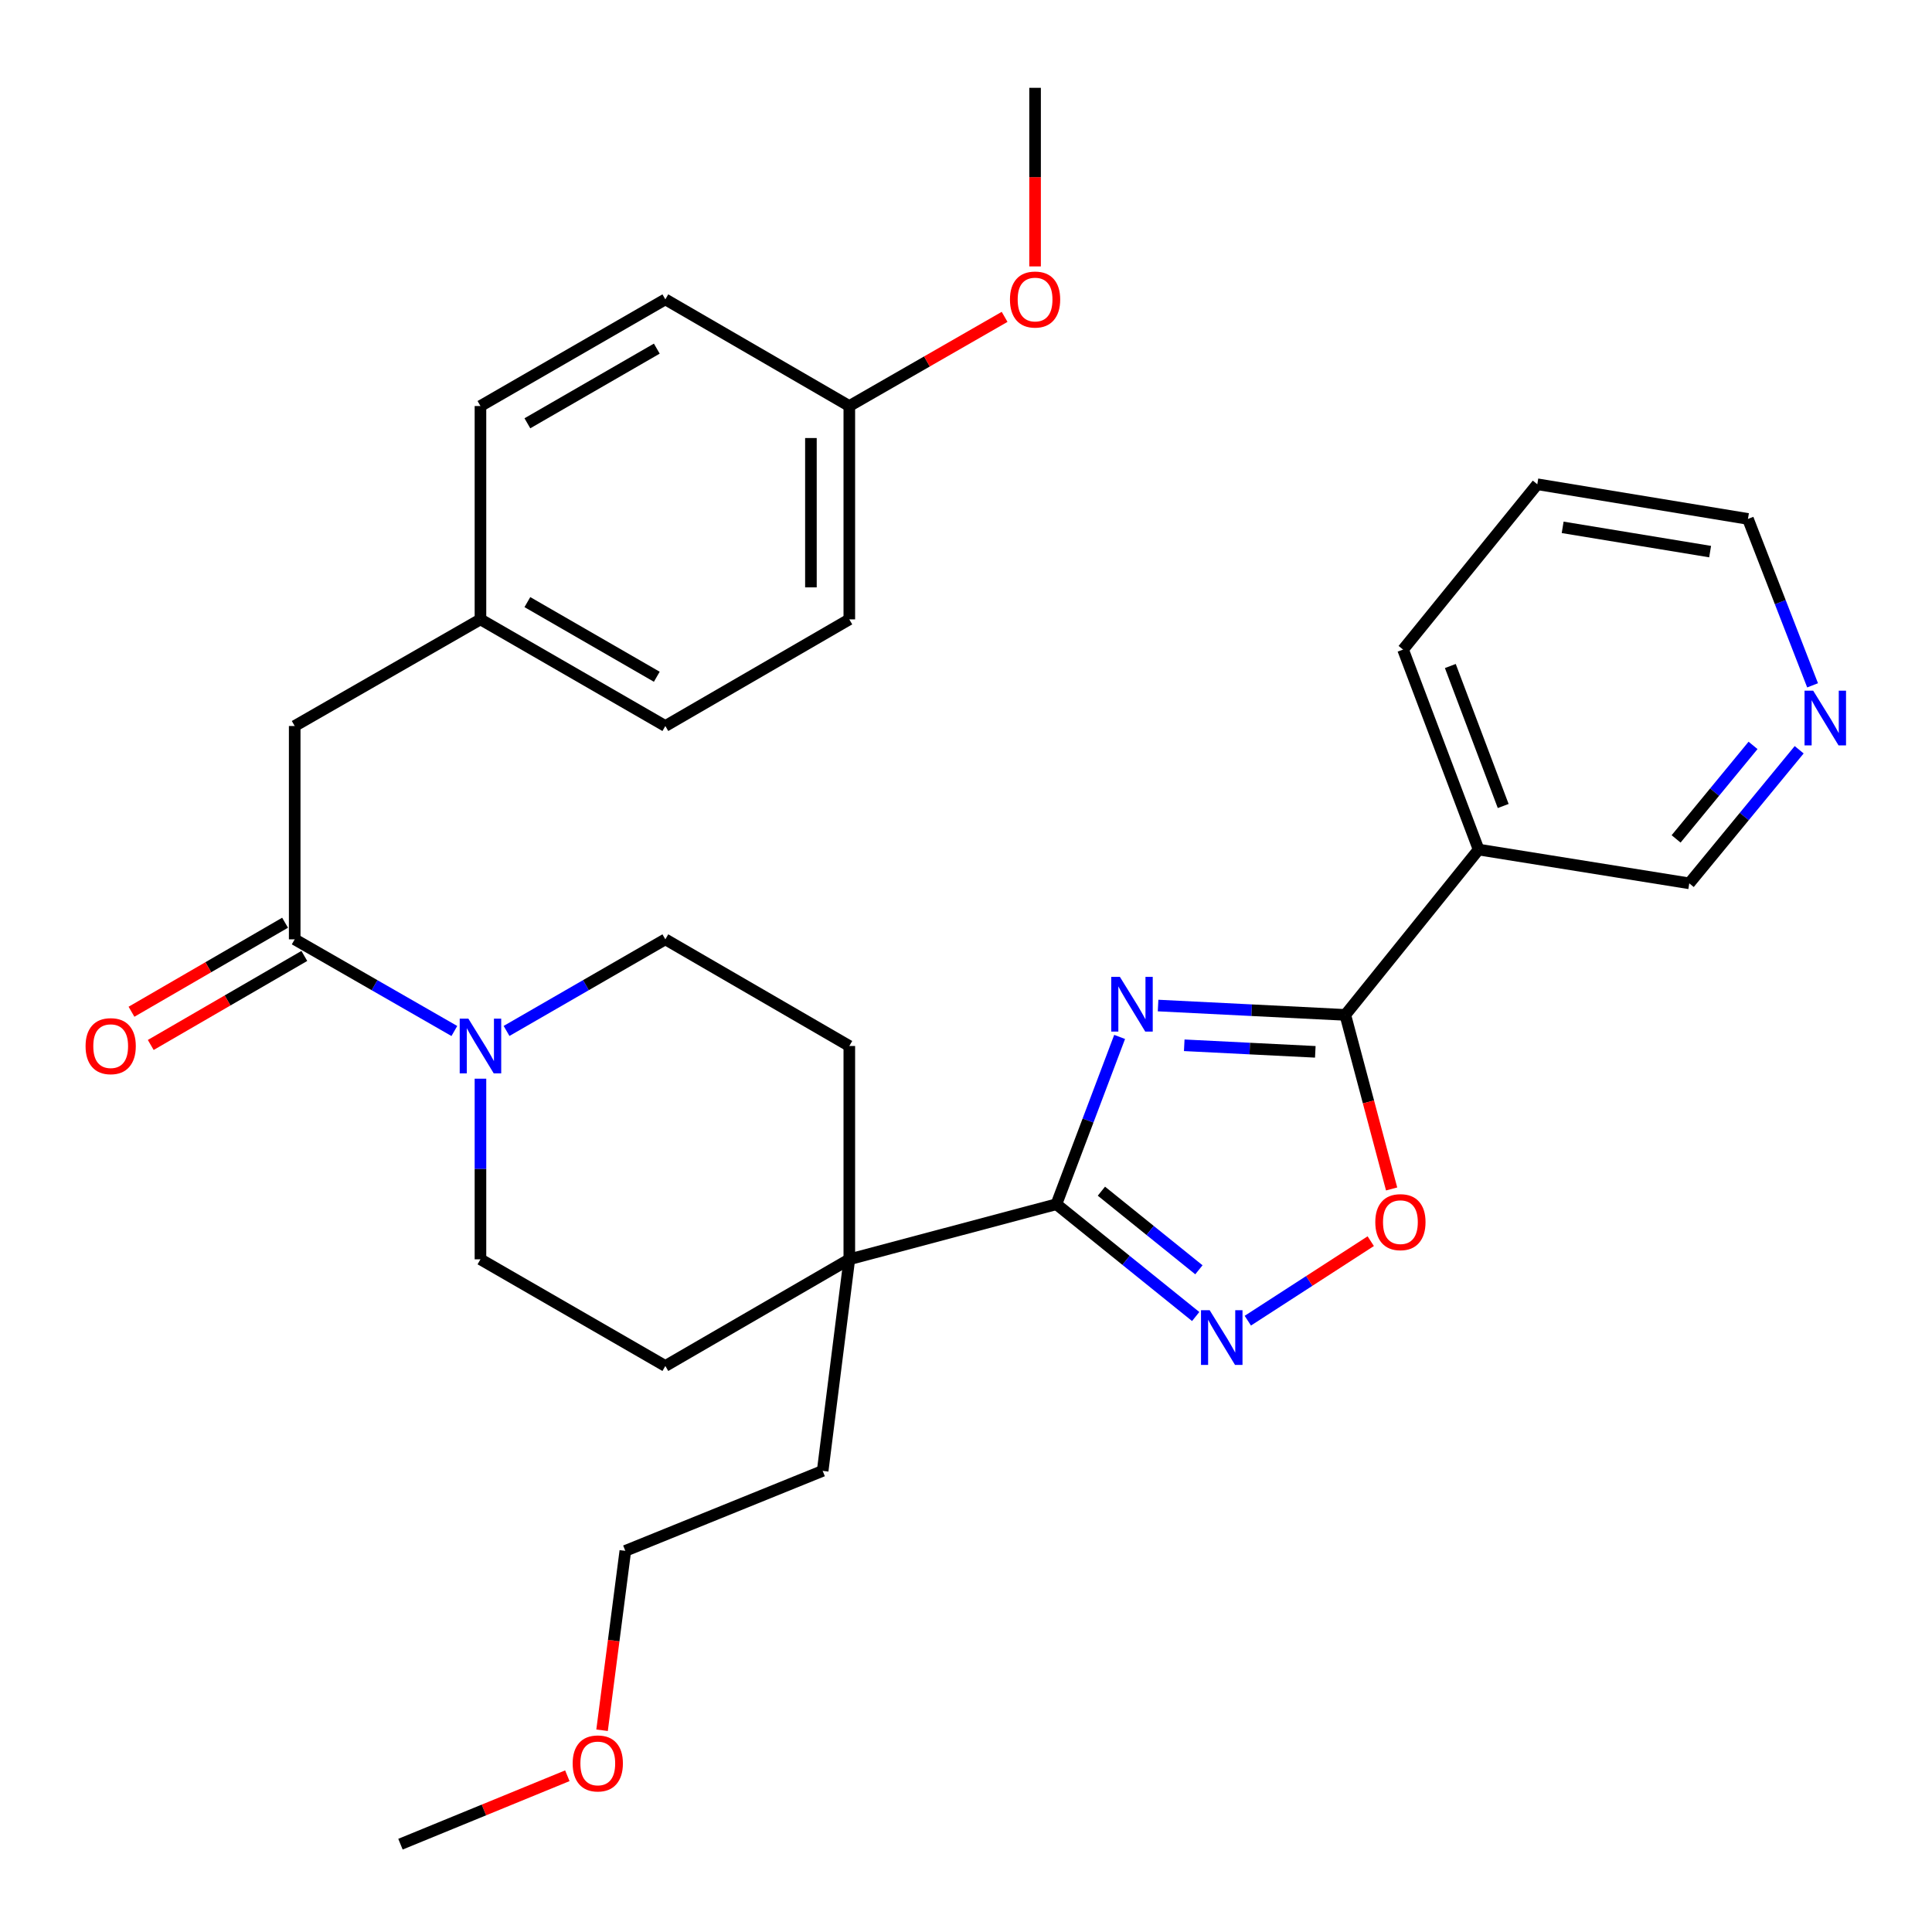 <?xml version='1.0' encoding='iso-8859-1'?>
<svg version='1.1' baseProfile='full'
              xmlns='http://www.w3.org/2000/svg'
                      xmlns:rdkit='http://www.rdkit.org/xml'
                      xmlns:xlink='http://www.w3.org/1999/xlink'
                  xml:space='preserve'
width='1000px' height='1000px' viewBox='0 0 1000 1000'>
<!-- END OF HEADER -->
<rect style='opacity:1.0;fill:#FFFFFF;stroke:none' width='1000' height='1000' x='0' y='0'> </rect>
<path class='bond-0' d='M 579.517,536.713 L 563.156,580.007' style='fill:none;fill-rule:evenodd;stroke:#0000FF;stroke-width:6px;stroke-linecap:butt;stroke-linejoin:miter;stroke-opacity:1' />
<path class='bond-0' d='M 563.156,580.007 L 546.794,623.3' style='fill:none;fill-rule:evenodd;stroke:#000000;stroke-width:6px;stroke-linecap:butt;stroke-linejoin:miter;stroke-opacity:1' />
<path class='bond-1' d='M 599.418,520.462 L 647.874,522.884' style='fill:none;fill-rule:evenodd;stroke:#0000FF;stroke-width:6px;stroke-linecap:butt;stroke-linejoin:miter;stroke-opacity:1' />
<path class='bond-1' d='M 647.874,522.884 L 696.329,525.307' style='fill:none;fill-rule:evenodd;stroke:#000000;stroke-width:6px;stroke-linecap:butt;stroke-linejoin:miter;stroke-opacity:1' />
<path class='bond-1' d='M 612.962,541.038 L 646.881,542.734' style='fill:none;fill-rule:evenodd;stroke:#0000FF;stroke-width:6px;stroke-linecap:butt;stroke-linejoin:miter;stroke-opacity:1' />
<path class='bond-1' d='M 646.881,542.734 L 680.8,544.43' style='fill:none;fill-rule:evenodd;stroke:#000000;stroke-width:6px;stroke-linecap:butt;stroke-linejoin:miter;stroke-opacity:1' />
<path class='bond-2' d='M 546.794,623.3 L 582.841,652.367' style='fill:none;fill-rule:evenodd;stroke:#000000;stroke-width:6px;stroke-linecap:butt;stroke-linejoin:miter;stroke-opacity:1' />
<path class='bond-2' d='M 582.841,652.367 L 618.888,681.433' style='fill:none;fill-rule:evenodd;stroke:#0000FF;stroke-width:6px;stroke-linecap:butt;stroke-linejoin:miter;stroke-opacity:1' />
<path class='bond-2' d='M 570.084,616.549 L 595.317,636.895' style='fill:none;fill-rule:evenodd;stroke:#000000;stroke-width:6px;stroke-linecap:butt;stroke-linejoin:miter;stroke-opacity:1' />
<path class='bond-2' d='M 595.317,636.895 L 620.55,657.242' style='fill:none;fill-rule:evenodd;stroke:#0000FF;stroke-width:6px;stroke-linecap:butt;stroke-linejoin:miter;stroke-opacity:1' />
<path class='bond-6' d='M 546.794,623.3 L 439.603,651.821' style='fill:none;fill-rule:evenodd;stroke:#000000;stroke-width:6px;stroke-linecap:butt;stroke-linejoin:miter;stroke-opacity:1' />
<path class='bond-3' d='M 696.329,525.307 L 708.315,570.356' style='fill:none;fill-rule:evenodd;stroke:#000000;stroke-width:6px;stroke-linecap:butt;stroke-linejoin:miter;stroke-opacity:1' />
<path class='bond-3' d='M 708.315,570.356 L 720.302,615.405' style='fill:none;fill-rule:evenodd;stroke:#FF0000;stroke-width:6px;stroke-linecap:butt;stroke-linejoin:miter;stroke-opacity:1' />
<path class='bond-7' d='M 696.329,525.307 L 765.328,439.735' style='fill:none;fill-rule:evenodd;stroke:#000000;stroke-width:6px;stroke-linecap:butt;stroke-linejoin:miter;stroke-opacity:1' />
<path class='bond-31' d='M 645.87,683.582 L 677.684,663.005' style='fill:none;fill-rule:evenodd;stroke:#0000FF;stroke-width:6px;stroke-linecap:butt;stroke-linejoin:miter;stroke-opacity:1' />
<path class='bond-31' d='M 677.684,663.005 L 709.498,642.427' style='fill:none;fill-rule:evenodd;stroke:#FF0000;stroke-width:6px;stroke-linecap:butt;stroke-linejoin:miter;stroke-opacity:1' />
<path class='bond-4' d='M 262.187,533.616 L 303.284,509.907' style='fill:none;fill-rule:evenodd;stroke:#0000FF;stroke-width:6px;stroke-linecap:butt;stroke-linejoin:miter;stroke-opacity:1' />
<path class='bond-4' d='M 303.284,509.907 L 344.382,486.198' style='fill:none;fill-rule:evenodd;stroke:#000000;stroke-width:6px;stroke-linecap:butt;stroke-linejoin:miter;stroke-opacity:1' />
<path class='bond-5' d='M 235.173,533.647 L 193.854,509.923' style='fill:none;fill-rule:evenodd;stroke:#0000FF;stroke-width:6px;stroke-linecap:butt;stroke-linejoin:miter;stroke-opacity:1' />
<path class='bond-5' d='M 193.854,509.923 L 152.535,486.198' style='fill:none;fill-rule:evenodd;stroke:#000000;stroke-width:6px;stroke-linecap:butt;stroke-linejoin:miter;stroke-opacity:1' />
<path class='bond-32' d='M 248.685,558.326 L 248.685,605.073' style='fill:none;fill-rule:evenodd;stroke:#0000FF;stroke-width:6px;stroke-linecap:butt;stroke-linejoin:miter;stroke-opacity:1' />
<path class='bond-32' d='M 248.685,605.073 L 248.685,651.821' style='fill:none;fill-rule:evenodd;stroke:#000000;stroke-width:6px;stroke-linecap:butt;stroke-linejoin:miter;stroke-opacity:1' />
<path class='bond-8' d='M 152.535,486.198 L 152.535,375.783' style='fill:none;fill-rule:evenodd;stroke:#000000;stroke-width:6px;stroke-linecap:butt;stroke-linejoin:miter;stroke-opacity:1' />
<path class='bond-11' d='M 147.552,477.601 L 107.806,500.639' style='fill:none;fill-rule:evenodd;stroke:#000000;stroke-width:6px;stroke-linecap:butt;stroke-linejoin:miter;stroke-opacity:1' />
<path class='bond-11' d='M 107.806,500.639 L 68.06,523.678' style='fill:none;fill-rule:evenodd;stroke:#FF0000;stroke-width:6px;stroke-linecap:butt;stroke-linejoin:miter;stroke-opacity:1' />
<path class='bond-11' d='M 157.519,494.796 L 117.773,517.834' style='fill:none;fill-rule:evenodd;stroke:#000000;stroke-width:6px;stroke-linecap:butt;stroke-linejoin:miter;stroke-opacity:1' />
<path class='bond-11' d='M 117.773,517.834 L 78.027,540.872' style='fill:none;fill-rule:evenodd;stroke:#FF0000;stroke-width:6px;stroke-linecap:butt;stroke-linejoin:miter;stroke-opacity:1' />
<path class='bond-12' d='M 439.603,651.821 L 344.382,707.028' style='fill:none;fill-rule:evenodd;stroke:#000000;stroke-width:6px;stroke-linecap:butt;stroke-linejoin:miter;stroke-opacity:1' />
<path class='bond-13' d='M 439.603,651.821 L 439.603,541.406' style='fill:none;fill-rule:evenodd;stroke:#000000;stroke-width:6px;stroke-linecap:butt;stroke-linejoin:miter;stroke-opacity:1' />
<path class='bond-24' d='M 439.603,651.821 L 425.813,761.319' style='fill:none;fill-rule:evenodd;stroke:#000000;stroke-width:6px;stroke-linecap:butt;stroke-linejoin:miter;stroke-opacity:1' />
<path class='bond-16' d='M 765.328,439.735 L 874.362,457.214' style='fill:none;fill-rule:evenodd;stroke:#000000;stroke-width:6px;stroke-linecap:butt;stroke-linejoin:miter;stroke-opacity:1' />
<path class='bond-23' d='M 765.328,439.735 L 726.23,336.221' style='fill:none;fill-rule:evenodd;stroke:#000000;stroke-width:6px;stroke-linecap:butt;stroke-linejoin:miter;stroke-opacity:1' />
<path class='bond-23' d='M 778.056,417.186 L 750.687,344.726' style='fill:none;fill-rule:evenodd;stroke:#000000;stroke-width:6px;stroke-linecap:butt;stroke-linejoin:miter;stroke-opacity:1' />
<path class='bond-15' d='M 152.535,375.783 L 248.685,320.587' style='fill:none;fill-rule:evenodd;stroke:#000000;stroke-width:6px;stroke-linecap:butt;stroke-linejoin:miter;stroke-opacity:1' />
<path class='bond-9' d='M 344.382,486.198 L 439.603,541.406' style='fill:none;fill-rule:evenodd;stroke:#000000;stroke-width:6px;stroke-linecap:butt;stroke-linejoin:miter;stroke-opacity:1' />
<path class='bond-10' d='M 248.685,651.821 L 344.382,707.028' style='fill:none;fill-rule:evenodd;stroke:#000000;stroke-width:6px;stroke-linecap:butt;stroke-linejoin:miter;stroke-opacity:1' />
<path class='bond-14' d='M 931.253,388.073 L 902.808,422.644' style='fill:none;fill-rule:evenodd;stroke:#0000FF;stroke-width:6px;stroke-linecap:butt;stroke-linejoin:miter;stroke-opacity:1' />
<path class='bond-14' d='M 902.808,422.644 L 874.362,457.214' style='fill:none;fill-rule:evenodd;stroke:#000000;stroke-width:6px;stroke-linecap:butt;stroke-linejoin:miter;stroke-opacity:1' />
<path class='bond-14' d='M 907.372,385.816 L 887.461,410.016' style='fill:none;fill-rule:evenodd;stroke:#0000FF;stroke-width:6px;stroke-linecap:butt;stroke-linejoin:miter;stroke-opacity:1' />
<path class='bond-14' d='M 887.461,410.016 L 867.549,434.215' style='fill:none;fill-rule:evenodd;stroke:#000000;stroke-width:6px;stroke-linecap:butt;stroke-linejoin:miter;stroke-opacity:1' />
<path class='bond-33' d='M 938.19,354.73 L 921.464,311.661' style='fill:none;fill-rule:evenodd;stroke:#0000FF;stroke-width:6px;stroke-linecap:butt;stroke-linejoin:miter;stroke-opacity:1' />
<path class='bond-33' d='M 921.464,311.661 L 904.738,268.592' style='fill:none;fill-rule:evenodd;stroke:#000000;stroke-width:6px;stroke-linecap:butt;stroke-linejoin:miter;stroke-opacity:1' />
<path class='bond-18' d='M 248.685,320.587 L 248.685,210.161' style='fill:none;fill-rule:evenodd;stroke:#000000;stroke-width:6px;stroke-linecap:butt;stroke-linejoin:miter;stroke-opacity:1' />
<path class='bond-19' d='M 248.685,320.587 L 344.382,375.783' style='fill:none;fill-rule:evenodd;stroke:#000000;stroke-width:6px;stroke-linecap:butt;stroke-linejoin:miter;stroke-opacity:1' />
<path class='bond-19' d='M 272.969,311.65 L 339.957,350.287' style='fill:none;fill-rule:evenodd;stroke:#000000;stroke-width:6px;stroke-linecap:butt;stroke-linejoin:miter;stroke-opacity:1' />
<path class='bond-17' d='M 439.603,210.161 L 439.603,320.587' style='fill:none;fill-rule:evenodd;stroke:#000000;stroke-width:6px;stroke-linecap:butt;stroke-linejoin:miter;stroke-opacity:1' />
<path class='bond-17' d='M 419.729,226.725 L 419.729,304.023' style='fill:none;fill-rule:evenodd;stroke:#000000;stroke-width:6px;stroke-linecap:butt;stroke-linejoin:miter;stroke-opacity:1' />
<path class='bond-22' d='M 439.603,210.161 L 479.792,187.085' style='fill:none;fill-rule:evenodd;stroke:#000000;stroke-width:6px;stroke-linecap:butt;stroke-linejoin:miter;stroke-opacity:1' />
<path class='bond-22' d='M 479.792,187.085 L 519.981,164.009' style='fill:none;fill-rule:evenodd;stroke:#FF0000;stroke-width:6px;stroke-linecap:butt;stroke-linejoin:miter;stroke-opacity:1' />
<path class='bond-34' d='M 439.603,210.161 L 344.382,154.953' style='fill:none;fill-rule:evenodd;stroke:#000000;stroke-width:6px;stroke-linecap:butt;stroke-linejoin:miter;stroke-opacity:1' />
<path class='bond-21' d='M 248.685,210.161 L 344.382,154.953' style='fill:none;fill-rule:evenodd;stroke:#000000;stroke-width:6px;stroke-linecap:butt;stroke-linejoin:miter;stroke-opacity:1' />
<path class='bond-21' d='M 272.971,219.095 L 339.959,180.45' style='fill:none;fill-rule:evenodd;stroke:#000000;stroke-width:6px;stroke-linecap:butt;stroke-linejoin:miter;stroke-opacity:1' />
<path class='bond-20' d='M 344.382,375.783 L 439.603,320.587' style='fill:none;fill-rule:evenodd;stroke:#000000;stroke-width:6px;stroke-linecap:butt;stroke-linejoin:miter;stroke-opacity:1' />
<path class='bond-28' d='M 535.753,137.896 L 535.753,91.675' style='fill:none;fill-rule:evenodd;stroke:#FF0000;stroke-width:6px;stroke-linecap:butt;stroke-linejoin:miter;stroke-opacity:1' />
<path class='bond-28' d='M 535.753,91.675 L 535.753,45.455' style='fill:none;fill-rule:evenodd;stroke:#000000;stroke-width:6px;stroke-linecap:butt;stroke-linejoin:miter;stroke-opacity:1' />
<path class='bond-30' d='M 726.23,336.221 L 795.703,250.65' style='fill:none;fill-rule:evenodd;stroke:#000000;stroke-width:6px;stroke-linecap:butt;stroke-linejoin:miter;stroke-opacity:1' />
<path class='bond-27' d='M 425.813,761.319 L 323.668,802.725' style='fill:none;fill-rule:evenodd;stroke:#000000;stroke-width:6px;stroke-linecap:butt;stroke-linejoin:miter;stroke-opacity:1' />
<path class='bond-25' d='M 311.629,895.574 L 317.648,849.149' style='fill:none;fill-rule:evenodd;stroke:#FF0000;stroke-width:6px;stroke-linecap:butt;stroke-linejoin:miter;stroke-opacity:1' />
<path class='bond-25' d='M 317.648,849.149 L 323.668,802.725' style='fill:none;fill-rule:evenodd;stroke:#000000;stroke-width:6px;stroke-linecap:butt;stroke-linejoin:miter;stroke-opacity:1' />
<path class='bond-29' d='M 293.653,919.127 L 250.466,936.836' style='fill:none;fill-rule:evenodd;stroke:#FF0000;stroke-width:6px;stroke-linecap:butt;stroke-linejoin:miter;stroke-opacity:1' />
<path class='bond-29' d='M 250.466,936.836 L 207.279,954.545' style='fill:none;fill-rule:evenodd;stroke:#000000;stroke-width:6px;stroke-linecap:butt;stroke-linejoin:miter;stroke-opacity:1' />
<path class='bond-26' d='M 904.738,268.592 L 795.703,250.65' style='fill:none;fill-rule:evenodd;stroke:#000000;stroke-width:6px;stroke-linecap:butt;stroke-linejoin:miter;stroke-opacity:1' />
<path class='bond-26' d='M 885.155,285.512 L 808.831,272.952' style='fill:none;fill-rule:evenodd;stroke:#000000;stroke-width:6px;stroke-linecap:butt;stroke-linejoin:miter;stroke-opacity:1' />
<path  class='atom-0' d='M 579.654 505.626
L 588.934 520.626
Q 589.854 522.106, 591.334 524.786
Q 592.814 527.466, 592.894 527.626
L 592.894 505.626
L 596.654 505.626
L 596.654 533.946
L 592.774 533.946
L 582.814 517.546
Q 581.654 515.626, 580.414 513.426
Q 579.214 511.226, 578.854 510.546
L 578.854 533.946
L 575.174 533.946
L 575.174 505.626
L 579.654 505.626
' fill='#0000FF'/>
<path  class='atom-3' d='M 626.117 678.15
L 635.397 693.15
Q 636.317 694.63, 637.797 697.31
Q 639.277 699.99, 639.357 700.15
L 639.357 678.15
L 643.117 678.15
L 643.117 706.47
L 639.237 706.47
L 629.277 690.07
Q 628.117 688.15, 626.877 685.95
Q 625.677 683.75, 625.317 683.07
L 625.317 706.47
L 621.637 706.47
L 621.637 678.15
L 626.117 678.15
' fill='#0000FF'/>
<path  class='atom-4' d='M 711.85 632.578
Q 711.85 625.778, 715.21 621.978
Q 718.57 618.178, 724.85 618.178
Q 731.13 618.178, 734.49 621.978
Q 737.85 625.778, 737.85 632.578
Q 737.85 639.458, 734.45 643.378
Q 731.05 647.258, 724.85 647.258
Q 718.61 647.258, 715.21 643.378
Q 711.85 639.498, 711.85 632.578
M 724.85 644.058
Q 729.17 644.058, 731.49 641.178
Q 733.85 638.258, 733.85 632.578
Q 733.85 627.018, 731.49 624.218
Q 729.17 621.378, 724.85 621.378
Q 720.53 621.378, 718.17 624.178
Q 715.85 626.978, 715.85 632.578
Q 715.85 638.298, 718.17 641.178
Q 720.53 644.058, 724.85 644.058
' fill='#FF0000'/>
<path  class='atom-5' d='M 242.425 527.246
L 251.705 542.246
Q 252.625 543.726, 254.105 546.406
Q 255.585 549.086, 255.665 549.246
L 255.665 527.246
L 259.425 527.246
L 259.425 555.566
L 255.545 555.566
L 245.585 539.166
Q 244.425 537.246, 243.185 535.046
Q 241.985 532.846, 241.625 532.166
L 241.625 555.566
L 237.945 555.566
L 237.945 527.246
L 242.425 527.246
' fill='#0000FF'/>
<path  class='atom-12' d='M 44.291 541.486
Q 44.291 534.686, 47.651 530.886
Q 51.011 527.086, 57.291 527.086
Q 63.571 527.086, 66.931 530.886
Q 70.291 534.686, 70.291 541.486
Q 70.291 548.366, 66.891 552.286
Q 63.491 556.166, 57.291 556.166
Q 51.051 556.166, 47.651 552.286
Q 44.291 548.406, 44.291 541.486
M 57.291 552.966
Q 61.611 552.966, 63.931 550.086
Q 66.291 547.166, 66.291 541.486
Q 66.291 535.926, 63.931 533.126
Q 61.611 530.286, 57.291 530.286
Q 52.971 530.286, 50.611 533.086
Q 48.291 535.886, 48.291 541.486
Q 48.291 547.206, 50.611 550.086
Q 52.971 552.966, 57.291 552.966
' fill='#FF0000'/>
<path  class='atom-15' d='M 938.503 357.494
L 947.783 372.494
Q 948.703 373.974, 950.183 376.654
Q 951.663 379.334, 951.743 379.494
L 951.743 357.494
L 955.503 357.494
L 955.503 385.814
L 951.623 385.814
L 941.663 369.414
Q 940.503 367.494, 939.263 365.294
Q 938.063 363.094, 937.703 362.414
L 937.703 385.814
L 934.023 385.814
L 934.023 357.494
L 938.503 357.494
' fill='#0000FF'/>
<path  class='atom-23' d='M 522.753 155.033
Q 522.753 148.233, 526.113 144.433
Q 529.473 140.633, 535.753 140.633
Q 542.033 140.633, 545.393 144.433
Q 548.753 148.233, 548.753 155.033
Q 548.753 161.913, 545.353 165.833
Q 541.953 169.713, 535.753 169.713
Q 529.513 169.713, 526.113 165.833
Q 522.753 161.953, 522.753 155.033
M 535.753 166.513
Q 540.073 166.513, 542.393 163.633
Q 544.753 160.713, 544.753 155.033
Q 544.753 149.473, 542.393 146.673
Q 540.073 143.833, 535.753 143.833
Q 531.433 143.833, 529.073 146.633
Q 526.753 149.433, 526.753 155.033
Q 526.753 160.753, 529.073 163.633
Q 531.433 166.513, 535.753 166.513
' fill='#FF0000'/>
<path  class='atom-26' d='M 296.413 912.745
Q 296.413 905.945, 299.773 902.145
Q 303.133 898.345, 309.413 898.345
Q 315.693 898.345, 319.053 902.145
Q 322.413 905.945, 322.413 912.745
Q 322.413 919.625, 319.013 923.545
Q 315.613 927.425, 309.413 927.425
Q 303.173 927.425, 299.773 923.545
Q 296.413 919.665, 296.413 912.745
M 309.413 924.225
Q 313.733 924.225, 316.053 921.345
Q 318.413 918.425, 318.413 912.745
Q 318.413 907.185, 316.053 904.385
Q 313.733 901.545, 309.413 901.545
Q 305.093 901.545, 302.733 904.345
Q 300.413 907.145, 300.413 912.745
Q 300.413 918.465, 302.733 921.345
Q 305.093 924.225, 309.413 924.225
' fill='#FF0000'/>
</svg>
